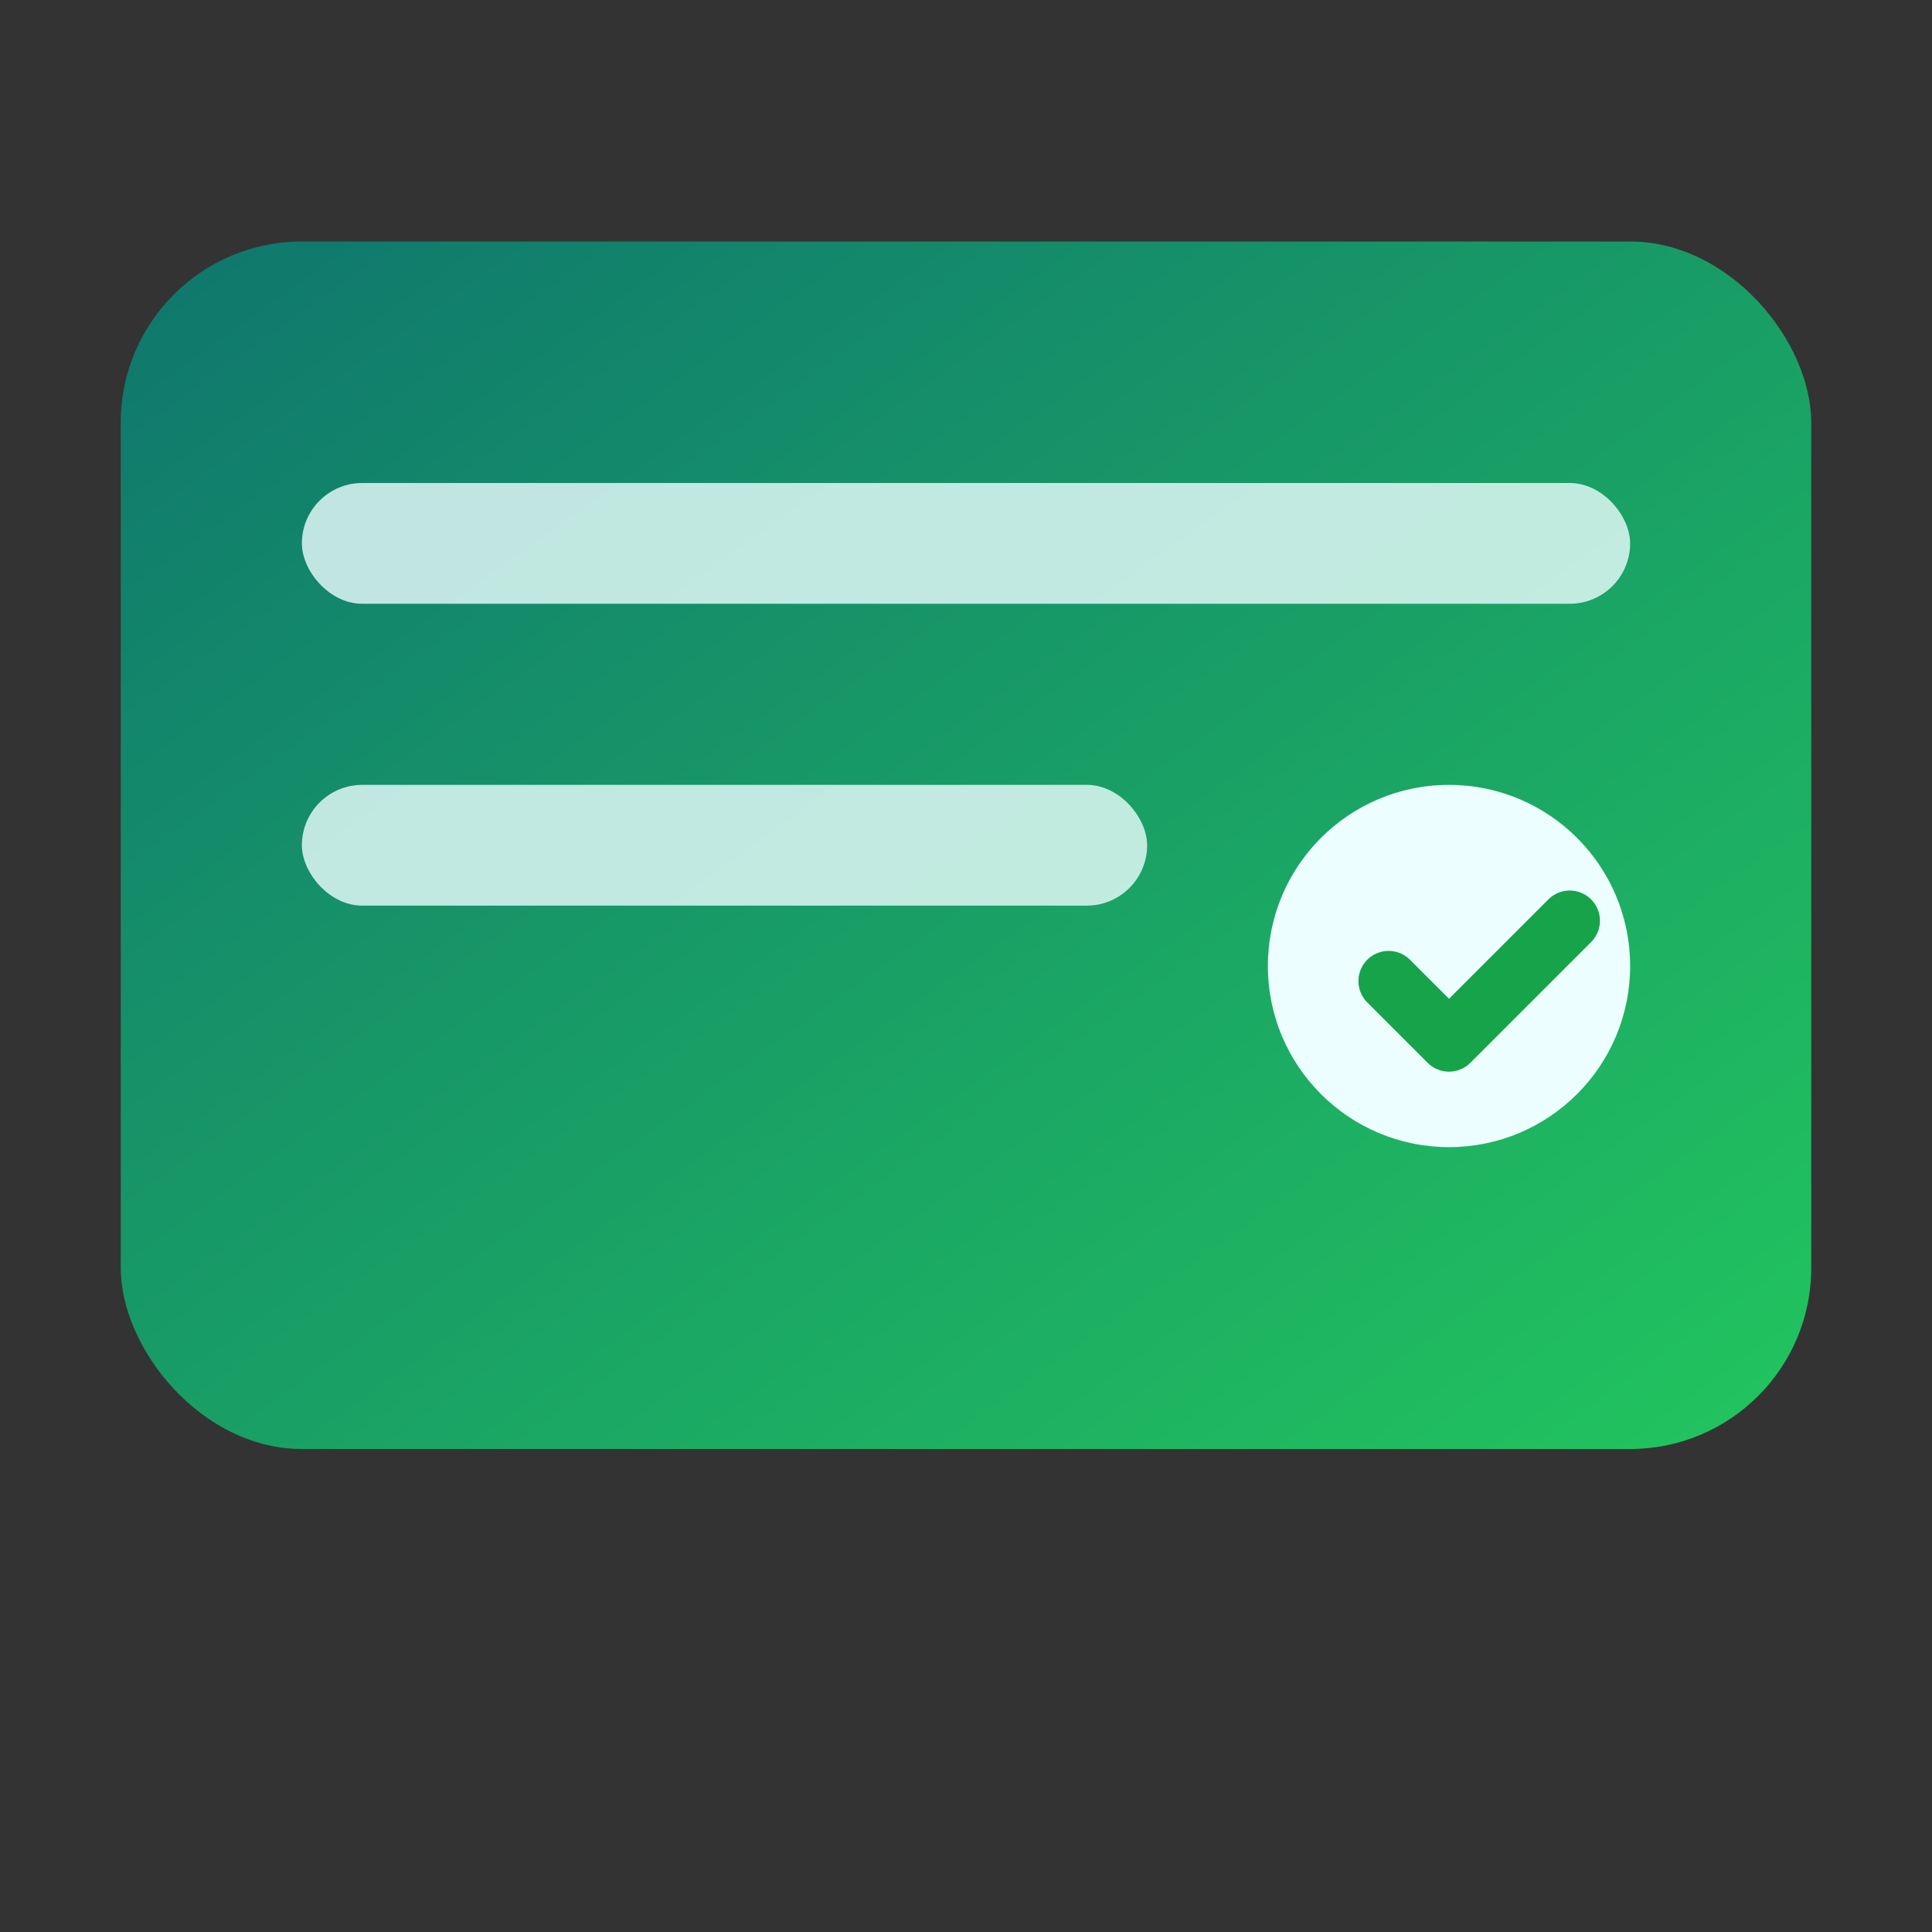 <svg xmlns="http://www.w3.org/2000/svg" viewBox="0 0 64 64">
  <rect x="0" y="0" width="64" height="64" fill="#333333" stroke="none"/>
  <defs>
    <linearGradient id="g1" x1="0" y1="0" x2="1" y2="1">
      <stop offset="0" stop-color="#0f766e" />
      <stop offset="1" stop-color="#22c55e" />
    </linearGradient>
  </defs>
  <rect x="4" y="8" width="56" height="40" rx="6" fill="url(#g1)" />
  <rect x="10" y="16" width="44" height="4" rx="2" fill="#ecfeff" opacity="0.8" />
  <rect x="10" y="26" width="28" height="4" rx="2" fill="#ecfeff" opacity="0.8" />
  <circle cx="48" cy="32" r="6" fill="#ecfeff" />
  <path d="M46 32.5l2 2 4-4" fill="none" stroke="#16a34a" stroke-width="2" stroke-linecap="round" stroke-linejoin="round" />
</svg>

